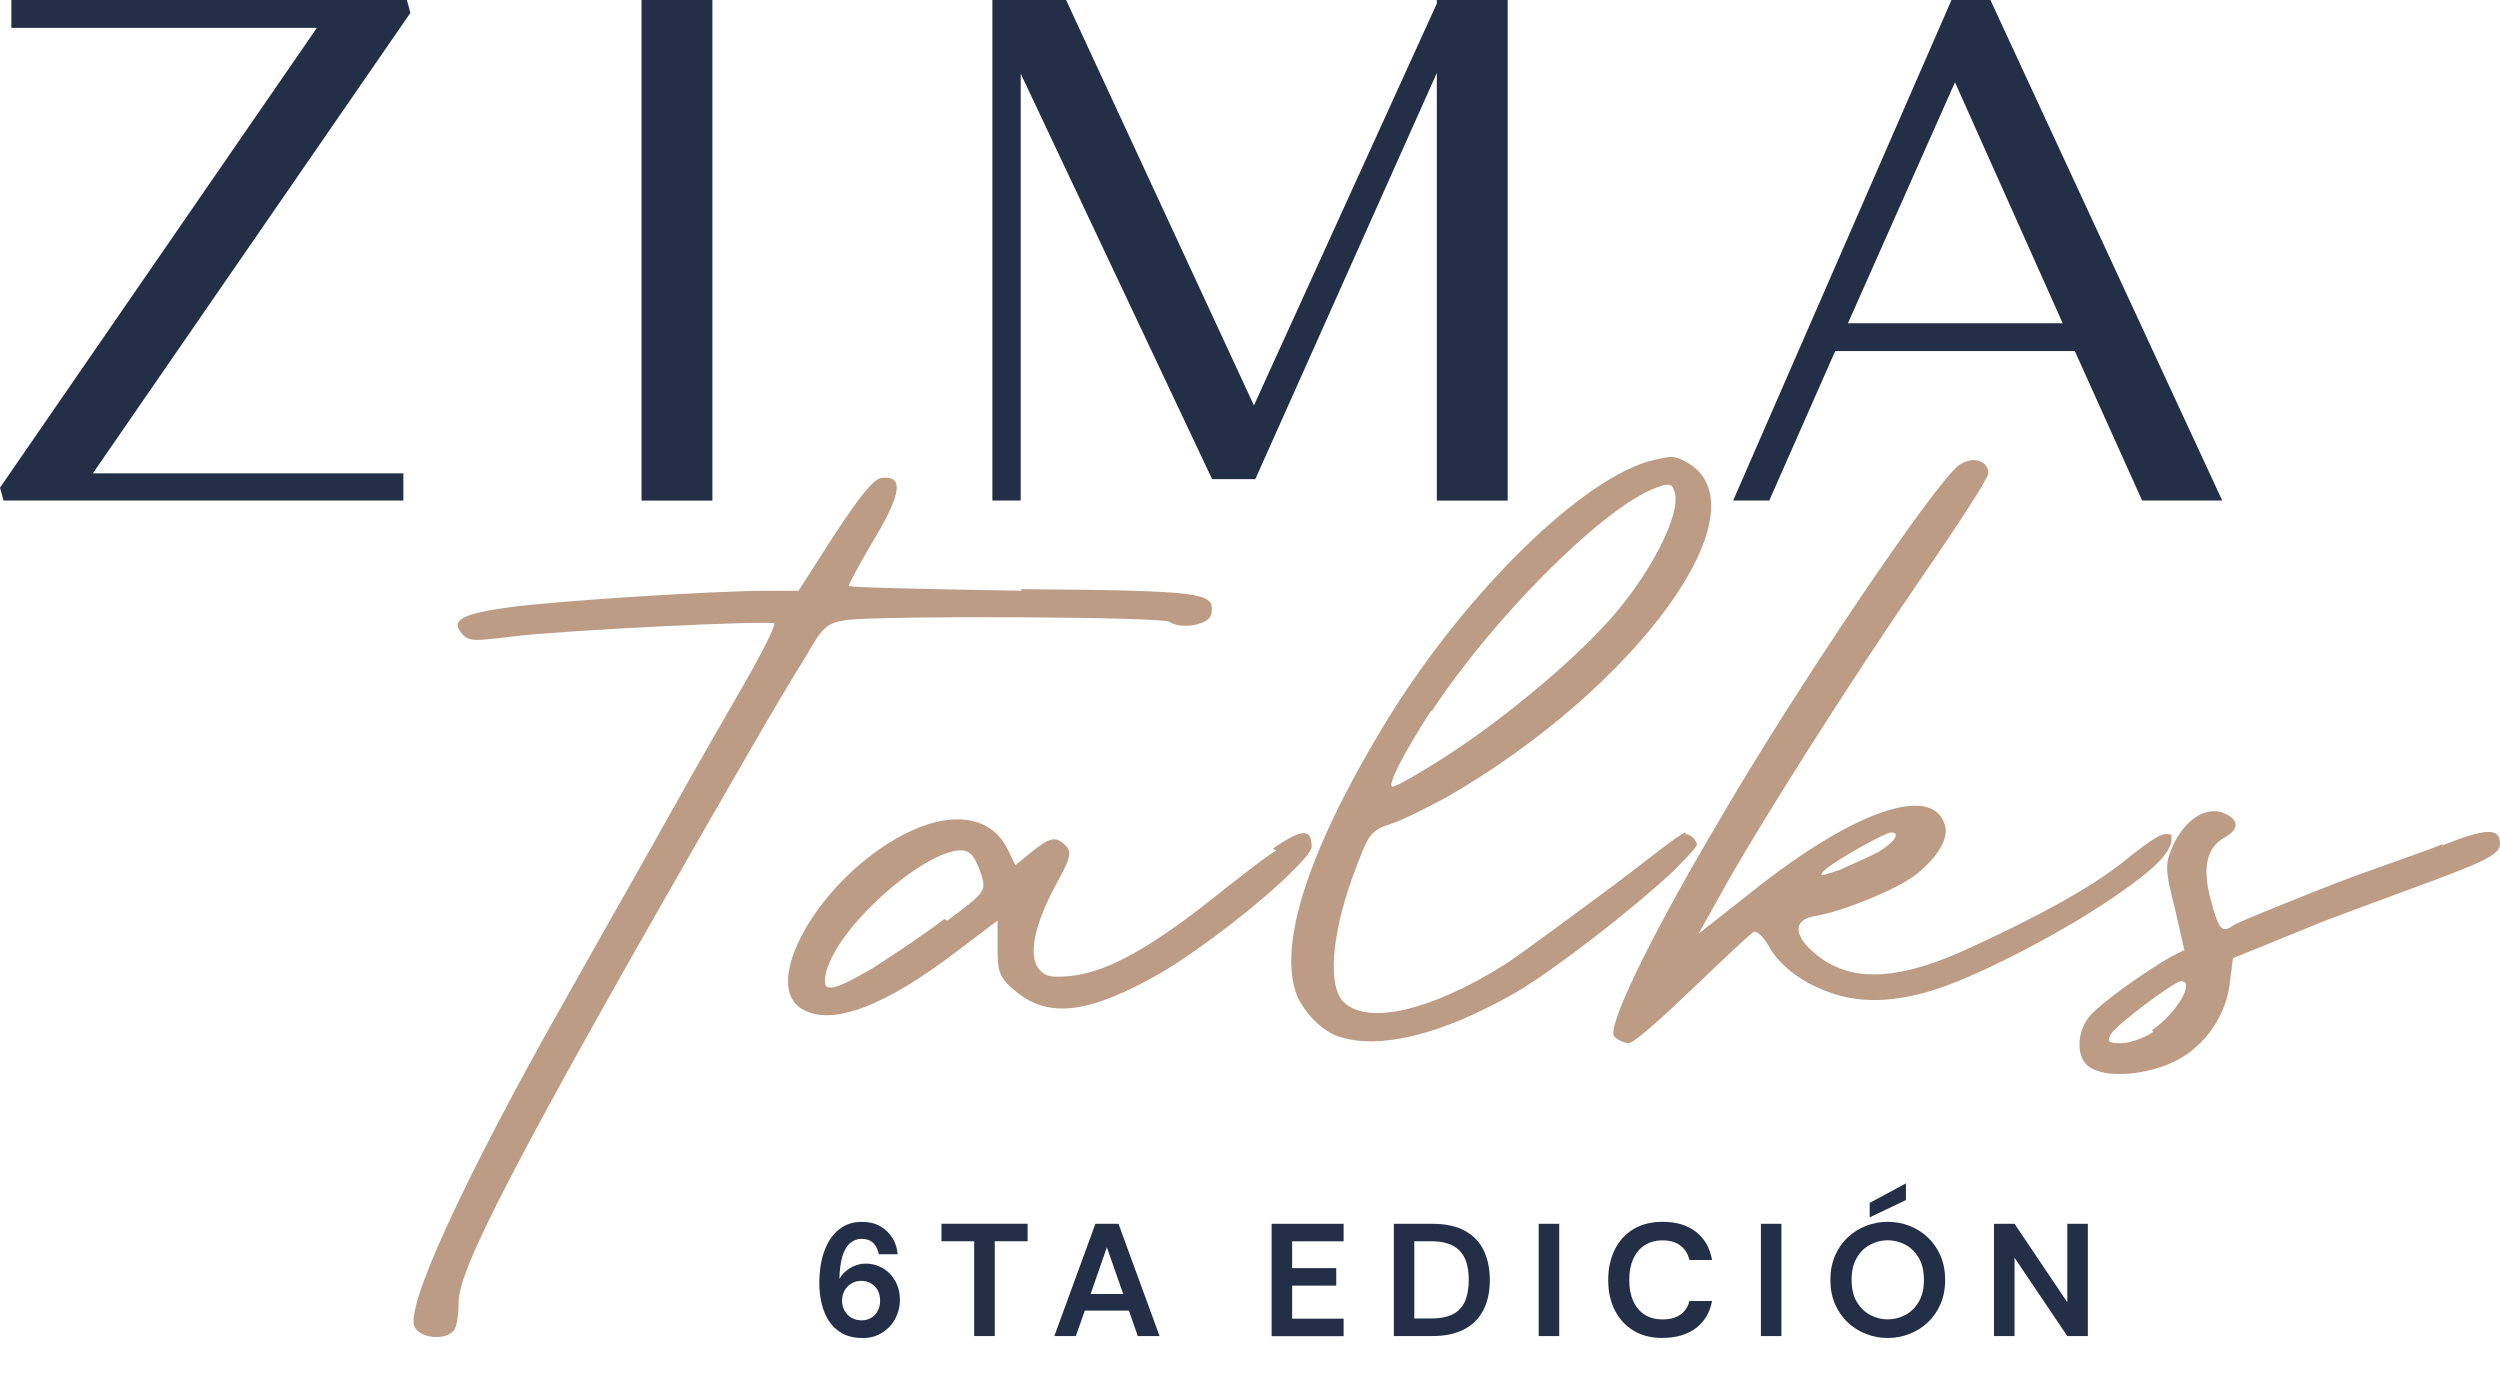 <svg xmlns="http://www.w3.org/2000/svg" id="uuid-fc6ddfdc-ae87-44e0-9cfa-4562537c472e" viewBox="0 0 429.75 237.25"><defs><style>.uuid-46b220da-1c5e-48df-95ba-99ef02902661{fill:none;}.uuid-750f6f9f-7f0a-4064-b492-99e07056706c{fill:#222f46;}.uuid-22943155-fda3-475d-b15a-b9b0ff9ba40a{fill:#bd9c85;}</style></defs><g id="uuid-6c99a2e6-7607-4a1b-9d8e-e75eb9de89ef"><path class="uuid-750f6f9f-7f0a-4064-b492-99e07056706c" d="M1.95,0v4.79h52.52L0,83.83l.61,2.21h68.73v-4.67H15.96L70.55,2.21,69.94,0H1.95ZM110.28,86.05h12.18V0h-12.18v86.04ZM246.99,0v.61l-31.44,69.08L183.26,0h-12.67v86.04h4.87V12.66l32.9,69.7h7.43l31.2-69.82v73.51h12.18V0h-12.18,0ZM336.06,14.14l18.52,41.43h-36.92l18.4-41.43h0ZM335.46,0l-37.53,86.04h6.21l11.33-25.69h41.19l11.57,25.69h13.77L342.15,0h-6.7,0Z"></path><path class="uuid-22943155-fda3-475d-b15a-b9b0ff9ba40a" d="M370.19,177.36c-1.67,1.12-4.18,1.97-5.57,1.97-2.23,0-2.51-.28-1.67-1.68,1.11-1.68,10.85-8.98,11.97-8.98,2.51,0-.84,5.61-5.01,8.42l.28.28h0ZM420.01,145.07c-4.18,1.68-12.8,4.49-20.59,7.58-7.79,3.09-14.75,5.89-15.58,6.46-1.95,1.4-2.51.56-3.9-4.78-1.39-5.33-.56-8.7,2.51-10.39,2.51-1.4,2.51-3.09-.28-4.21-.56-.28-1.11-.28-1.67-.28-2.51,0-5.29,2.25-6.96,5.89-1.39,3.09-1.39,4.21.28,10.67l1.67,7.3-2.23,1.12c-4.45,2.53-11.97,7.86-13.92,10.11-2.51,2.81-2.51,7.58,0,8.99,2.78,1.68,8.35,1.4,13.36-.56,5.57-2.25,9.74-7.58,10.58-13.76l.56-4.49,15.86-6.45c8.91-3.37,18.37-6.74,22.54-8.42,5.85-2.25,7.51-3.37,7.51-4.77,0-2.81-2.23-2.81-10.02.28l.28-.28h0s0,0,0,0ZM313.69,149.56c1.39-1.4,10.3-6.46,11.41-6.46,1.67,0,.56,1.68-2.23,3.37-1.67.84-4.73,2.25-6.68,3.09-3.34,1.12-3.62,1.12-2.51,0M373.53,143.95c-1.11-1.68-3.62.28-8.91,4.49-7.51,5.89-20.59,12.07-28.11,15.44-11.13,4.78-18.65,4.78-24.21.28-4.18-3.37-4.18-6.17,0-6.74,4.73-.84,13.64-4.49,16.98-7.02,3.9-3.09,5.85-6.45,5.01-8.7-2.23-7.02-15.86-2.25-33.4,11.79l-8.91,7.02,3.62-6.46c6.12-11.23,22.54-37.06,34.51-54.46,6.4-9.27,11.69-17.41,11.69-18.25,0-1.4-1.11-2.25-2.51-2.25-.84,0-1.67.28-2.51.84-4.18,3.09-28.11,38.46-41.47,61.48-11.97,20.22-19.2,35.37-17.81,36.78.56.56,1.67,1.12,2.51,1.12s5.57-4.21,10.85-9.27c5.29-5.06,10.02-9.55,10.58-9.83s1.67.84,2.51,2.25c1.95,3.65,6.12,6.74,11.41,8.42,6.12,1.96,13.36,1.12,21.99-2.53,8.07-3.37,21.99-10.67,30.89-17.69,5.01-3.93,5.57-6.17,4.73-7.58l.56.84h0s0,0,0,0ZM246.07,122.33c10.3-15.72,28.66-34.25,37.85-38.18,1.39-.56,2.23-.84,2.79-.84s.84.28,1.11,1.12c1.39,3.65-4.18,14.6-11.69,22.74-6.4,7.02-17.53,16.28-26.99,22.46-4.73,3.09-9.19,5.61-9.74,5.61-1.11,0,1.95-5.89,6.68-13.19v.28h0ZM289.77,143.1c-.84,0-8.07,5.89-12.25,8.99-6.12,4.49-15.86,11.79-18.93,13.76-12.52,7.86-23.38,10.39-27.55,6.46-2.79-2.53-2.23-11.23,1.39-21.33,2.78-7.58,3.06-8.14,6.4-9.27,1.95-.56,6.4-2.81,10.02-4.77,32.56-18.81,54.55-49.13,41.47-57.27-1.39-.84-2.23-1.12-3.06-1.12s-1.95.28-4.18.84c-12.52,3.93-32.56,24.14-45.64,46.04-12.8,21.33-17.81,37.34-14.47,45.76,1.39,3.09,4.45,6.17,7.24,7.02,6.96,2.25,17.53-.28,30.33-7.58,6.68-3.93,19.76-14.04,26.99-20.78,2.51-2.53,4.18-4.21,4.18-4.77-.28-.84-1.11-1.68-1.95-1.68v-.28h0s0-.01,0-.01ZM162.31,157.98c-3.62,2.81-9.19,6.45-12.25,8.42-7.24,4.21-8.91,4.49-8.07.84,1.95-8.14,17.25-21.33,23.38-21.06.56,0,1.11.28,1.39.56.56.28,1.39,1.96,1.95,3.65.84,2.81.56,3.09-5.85,7.86l-.56-.28h0ZM219.36,146.19c-2.23,1.4-5.01,3.65-8.63,6.45-12.8,10.39-20.59,14.6-26.99,15.16-3.34.28-4.18,0-5.29-1.4-1.67-2.53-.56-7.58,3.06-14.32,2.51-4.49,2.78-5.61,1.67-6.74-1.67-1.68-2.78-1.4-5.85,1.12l-2.78,2.25-1.39-2.81c-1.67-3.37-4.73-5.06-8.63-5.06-3.06,0-6.68,1.12-10.58,3.37-13.64,7.86-23.1,24.99-16.14,29.2,5.01,3.09,14.19-.28,26.99-10.11l6.68-5.06v4.77c0,4.21.28,5.06,3.34,7.58,5.57,4.49,12.52,3.65,24.77-3.37,6.68-3.93,17.25-12.07,22.82-17.69,1.95-1.96,3.06-3.37,3.06-3.93,0-3.09-1.39-3.37-6.68.28l.56.28h0ZM175.67,101.55c-16.42-.28-29.78-.56-29.78-.84s1.95-3.93,4.45-8.14c4.73-7.86,5.01-10.95,1.11-10.39-1.39.28-3.62,3.09-8.07,9.83l-6.12,9.55h-5.57c-8.91,0-35.35,1.68-43.97,2.81-8.35,1.12-10.3,2.25-8.35,4.49,1.11,1.4,1.95,1.4,8.63.56,9.19-1.12,44.53-2.81,45.09-2.25.28.28-1.95,4.78-5.01,10.11-3.06,5.33-8.91,15.44-12.8,22.46-3.9,7.02-12.25,21.62-18.37,32.56-16.7,29.48-27.55,52.78-25.6,55.87,1.11,1.96,5.29,2.25,6.68.56.56-.56.84-2.81.84-4.78,0-5.33,7.24-20.78,50.37-95.45,3.06-5.33,7.24-12.35,9.19-15.44,3.06-5.33,3.62-5.89,6.96-6.46,6.68-.84,54.55-.56,55.66.28,1.95,1.4,6.96.56,7.24-1.4.56-3.65-1.11-3.93-32.84-4.21l.28.28h0v.02h0Z"></path><rect class="uuid-46b220da-1c5e-48df-95ba-99ef02902661" x="90.35" y="210.36" width="319.65" height="26.89"></rect><path class="uuid-750f6f9f-7f0a-4064-b492-99e07056706c" d="M148.26,230c-1.38,0-2.54-.27-3.49-.8s-1.71-1.25-2.3-2.15c-.57-.9-.98-1.9-1.24-3.01s-.39-2.23-.39-3.39c0-2.15.29-4.02.87-5.61.58-1.59,1.41-2.82,2.5-3.68.53-.44,1.13-.77,1.79-.99s1.38-.33,2.15-.33c1.27,0,2.34.26,3.23.79.88.52,1.57,1.21,2.07,2.05.26.42.46.87.59,1.32.14.46.22.93.26,1.41h-3.23c-.17-.84-.49-1.5-.98-1.96-.49-.46-1.14-.69-1.97-.69-.77,0-1.44.25-2.01.75-.57.5-1.01,1.25-1.31,2.28-.3,1.02-.47,2.3-.51,3.85.42-.75,1.05-1.38,1.88-1.88.83-.5,1.72-.75,2.67-.75,1.01,0,1.97.26,2.87.77.9.51,1.62,1.24,2.15,2.18.55.94.83,2.04.83,3.31,0,1.16-.27,2.23-.8,3.23s-1.29,1.79-2.26,2.4c-.96.61-2.08.91-3.36.91ZM148.07,226.97c.62,0,1.18-.14,1.67-.43s.87-.68,1.14-1.2c.28-.51.41-1.09.41-1.74,0-1.03-.31-1.86-.92-2.48-.62-.62-1.4-.94-2.36-.94-.61,0-1.16.15-1.66.46-.5.3-.89.71-1.17,1.21s-.43,1.07-.43,1.7c0,.66.14,1.25.43,1.76s.68.92,1.19,1.21,1.07.44,1.7.44Z"></path><path class="uuid-750f6f9f-7f0a-4064-b492-99e07056706c" d="M167.46,229.67v-16.3h-5.62v-3.01h14.81v3.01h-5.65v16.3h-3.53Z"></path><path class="uuid-750f6f9f-7f0a-4064-b492-99e07056706c" d="M181.24,229.67l7.06-19.3h3.97l7.06,19.3h-3.75l-1.52-4.38h-7.58l-1.54,4.38h-3.7ZM187.48,222.44h5.6l-2.81-8.03-2.79,8.03Z"></path><path class="uuid-750f6f9f-7f0a-4064-b492-99e07056706c" d="M218.59,229.67v-19.3h12.38v3.01h-8.85v4.61h7.58v3.01h-7.58v5.68h8.85v3.01h-12.38Z"></path><path class="uuid-750f6f9f-7f0a-4064-b492-99e07056706c" d="M239.6,229.67v-19.3h6.59c2.3,0,4.18.4,5.64,1.21,1.46.81,2.54,1.94,3.23,3.39s1.04,3.13,1.04,5.05c0,2.06-.38,3.81-1.14,5.25-.76,1.44-1.88,2.54-3.35,3.28-1.47.75-3.27,1.12-5.4,1.12h-6.59ZM243.13,226.64h2.9c1.64,0,2.92-.27,3.86-.8s1.6-1.3,2-2.29c.39-.99.59-2.17.59-3.53,0-2.3-.53-3.98-1.59-5.05s-2.68-1.6-4.87-1.6h-2.9v13.27Z"></path><path class="uuid-750f6f9f-7f0a-4064-b492-99e07056706c" d="M264.5,229.67v-19.3h3.53v19.3h-3.53Z"></path><path class="uuid-750f6f9f-7f0a-4064-b492-99e07056706c" d="M285.82,230c-1.99,0-3.68-.43-5.07-1.3-1.4-.86-2.46-2.05-3.2-3.54-.74-1.5-1.1-3.2-1.1-5.12s.36-3.62,1.08-5.13c.72-1.51,1.77-2.7,3.17-3.57,1.4-.87,3.11-1.31,5.13-1.31,2.32,0,4.21.57,5.7,1.72s2.4,2.76,2.77,4.84h-3.89c-.24-1.05-.75-1.87-1.53-2.47-.78-.6-1.81-.9-3.1-.9-1.18,0-2.19.28-3.05.83-.86.55-1.51,1.33-1.97,2.34-.46,1.01-.69,2.23-.69,3.64s.23,2.61.69,3.63,1.12,1.8,1.97,2.34c.85.54,1.87.81,3.05.81,1.29,0,2.32-.28,3.1-.84s1.29-1.34,1.53-2.33h3.89c-.37,1.99-1.29,3.54-2.77,4.66-1.48,1.12-3.38,1.68-5.7,1.68Z"></path><path class="uuid-750f6f9f-7f0a-4064-b492-99e07056706c" d="M302.7,229.67v-19.3h3.53v19.3h-3.53Z"></path><path class="uuid-750f6f9f-7f0a-4064-b492-99e07056706c" d="M324.49,230c-1.29,0-2.52-.23-3.71-.69-1.19-.46-2.24-1.12-3.16-1.99s-1.64-1.91-2.18-3.14c-.53-1.23-.8-2.62-.8-4.16s.27-2.93.8-4.17c.53-1.23,1.26-2.28,2.18-3.14s1.97-1.53,3.16-1.99,2.42-.69,3.71-.69,2.55.23,3.74.69c1.19.46,2.24,1.12,3.16,1.99s1.65,1.91,2.18,3.14c.53,1.23.8,2.62.8,4.17s-.27,2.93-.8,4.16c-.53,1.23-1.26,2.28-2.18,3.14s-1.97,1.53-3.16,1.99c-1.19.46-2.43.69-3.74.69ZM324.49,226.8c1.03,0,2.02-.24,2.98-.73s1.74-1.24,2.34-2.25c.61-1.01.91-2.28.91-3.81s-.3-2.82-.91-3.83c-.61-1.01-1.39-1.76-2.34-2.25s-1.95-.73-2.98-.73-1.99.24-2.95.73c-.96.49-1.74,1.24-2.34,2.25-.61,1.01-.91,2.29-.91,3.83s.3,2.79.91,3.81c.61,1.01,1.39,1.76,2.34,2.25.96.49,1.94.73,2.95.73ZM321.4,209.26v-2.48l6.23-3.36v2.87l-6.23,2.98Z"></path><path class="uuid-750f6f9f-7f0a-4064-b492-99e07056706c" d="M342.77,229.67v-19.3h3.53l9.07,13.49v-13.49h3.53v19.3h-3.53l-9.07-13.46v13.46h-3.53Z"></path></g></svg>